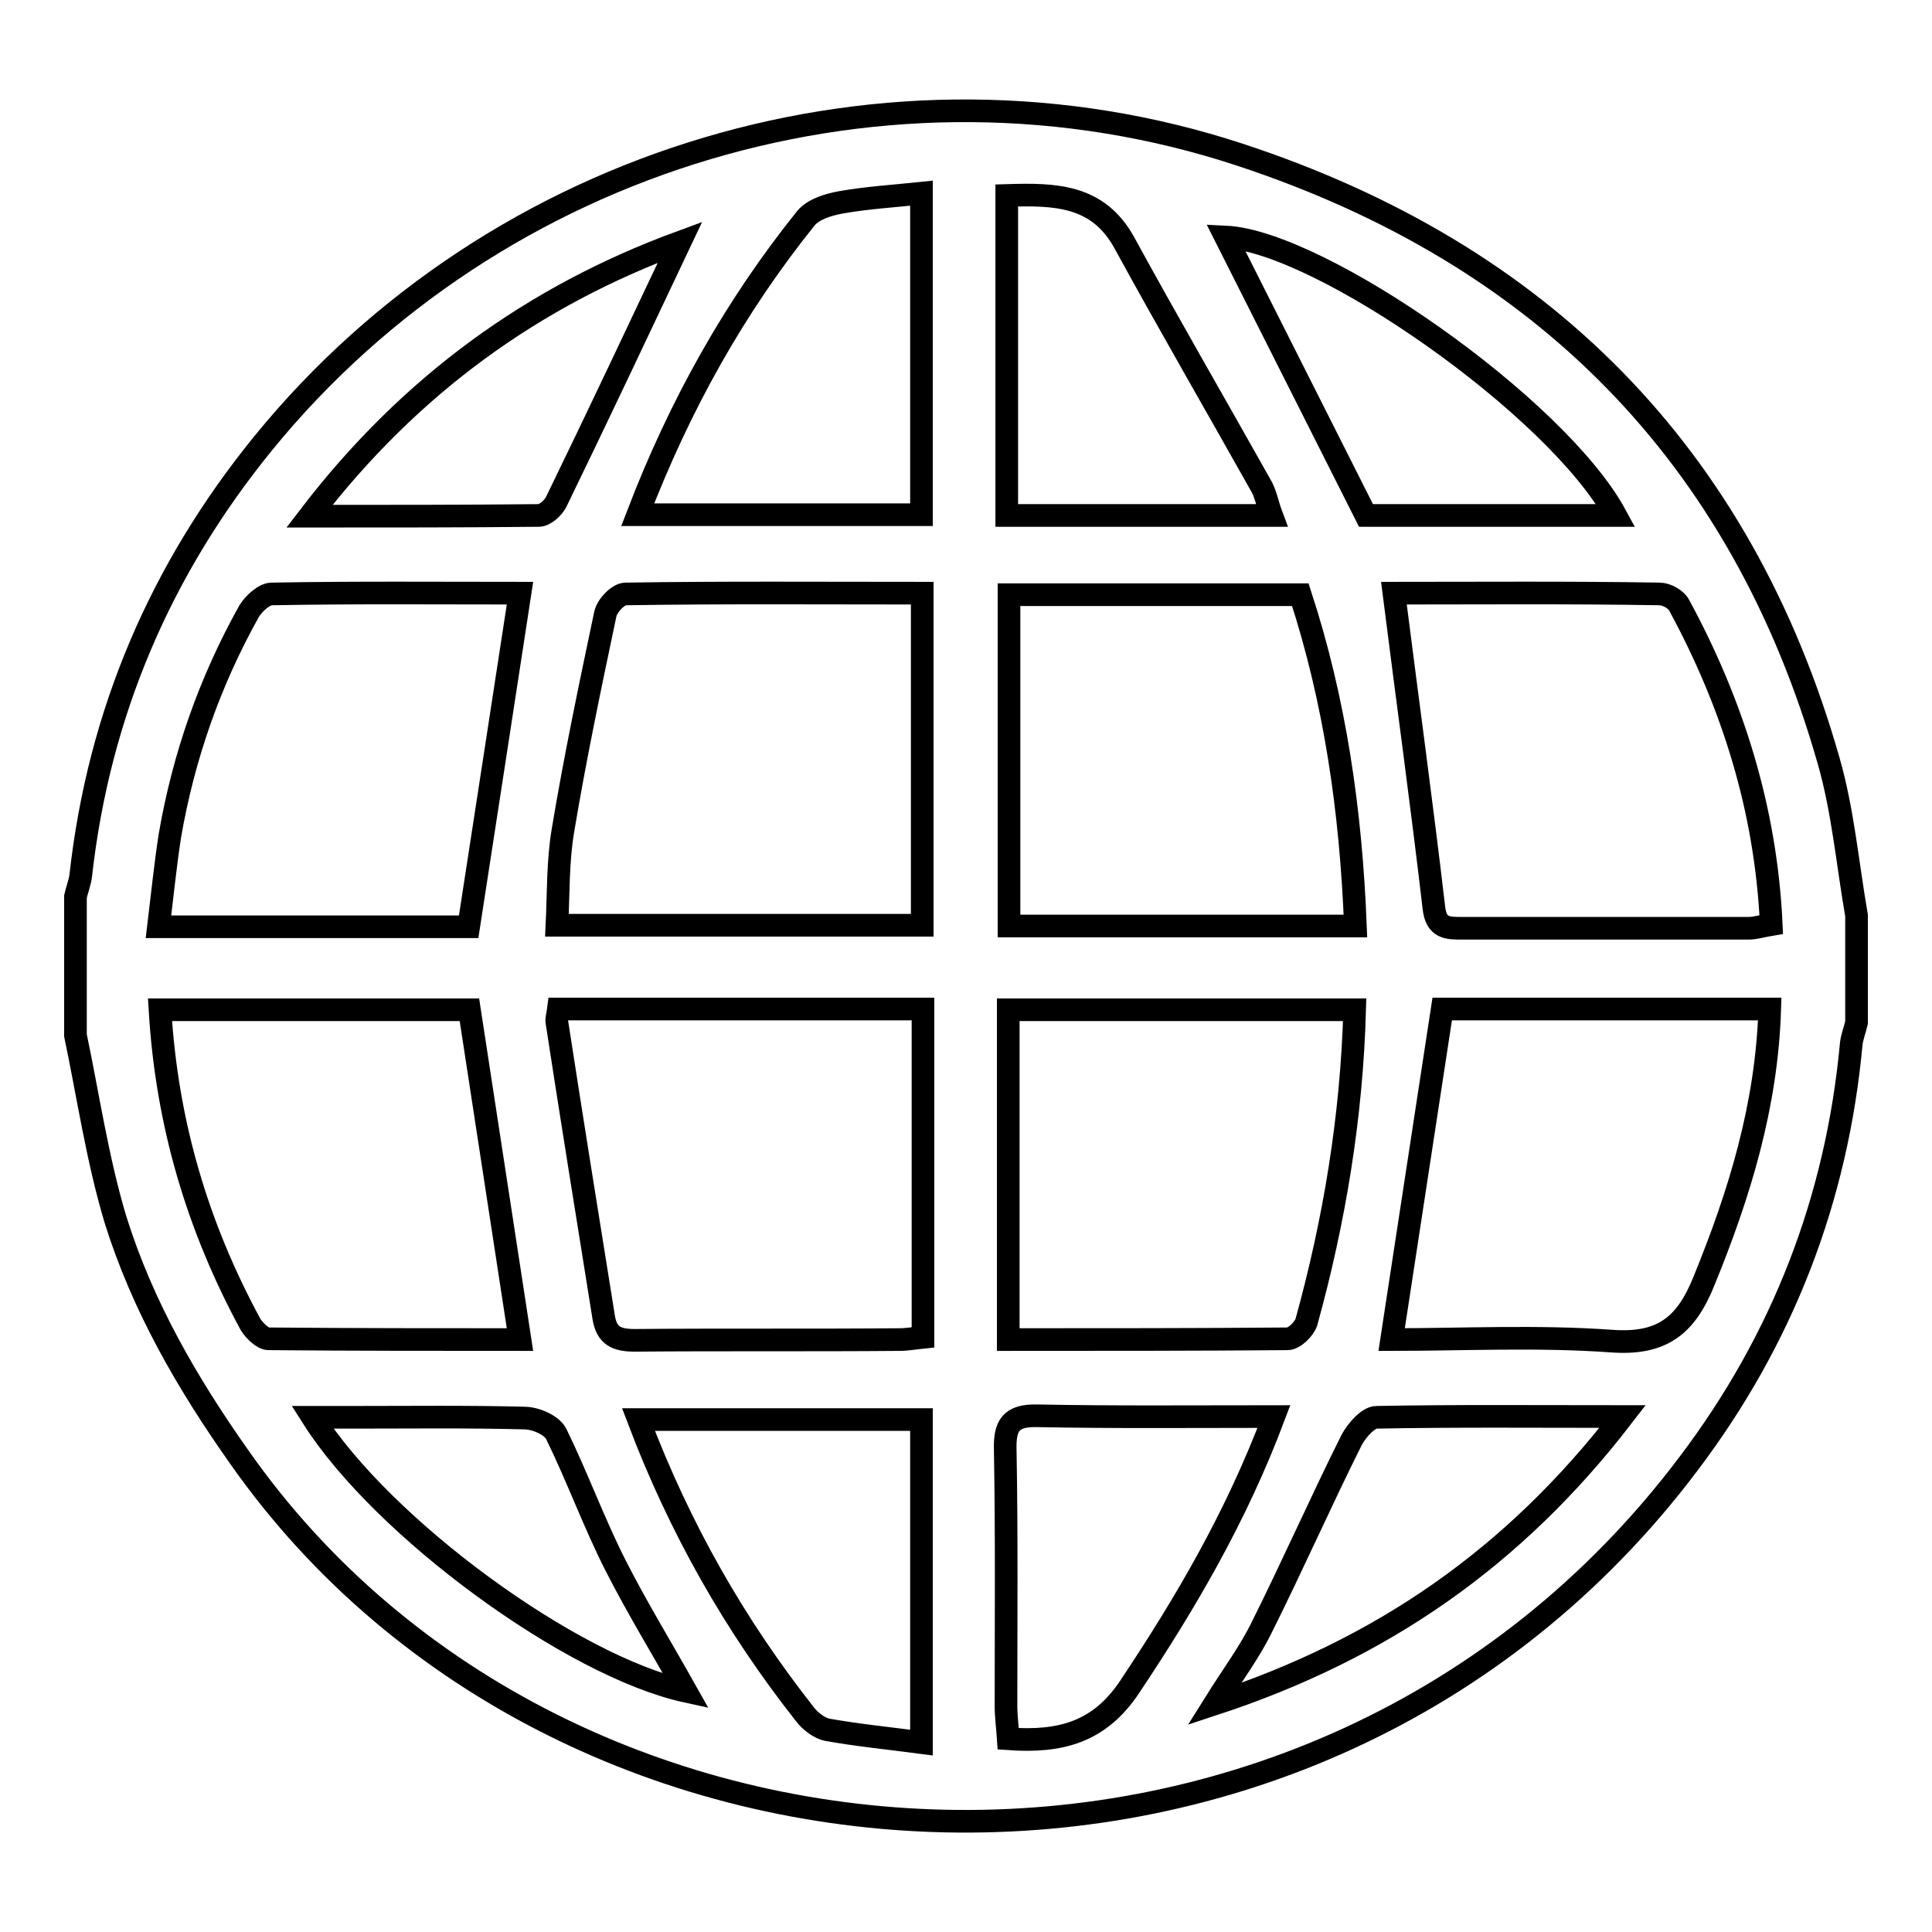 <?xml version="1.0" encoding="utf-8"?>
<!-- Svg Vector Icons : http://www.onlinewebfonts.com/icon -->
<!DOCTYPE svg PUBLIC "-//W3C//DTD SVG 1.1//EN" "http://www.w3.org/Graphics/SVG/1.1/DTD/svg11.dtd">
<svg version="1.1" xmlns="http://www.w3.org/2000/svg" xmlns:xlink="http://www.w3.org/1999/xlink" x="0px" y="0px" viewBox="0 0 256 256" enable-background="new 0 0 256 256" xml:space="preserve">
<g> <path stroke-width="3" fill-opacity="0" stroke="#000000"  d="M10,137.2v-18.4c0.2-0.9,0.6-1.9,0.7-2.8c2.4-21.5,10.6-40.6,24.2-57.3c30.9-37.9,82.9-53.5,129.4-38.2 c39.8,13.1,66.4,39.6,78,80.3c1.9,6.6,2.5,13.6,3.7,20.5v14.2c-0.2,0.9-0.6,1.9-0.7,2.8c-1.9,20.6-9.1,39.2-21.6,55.7 c-49.7,65.9-148.8,60.5-191.9-0.8c-7-9.9-12.9-20.1-16.5-31.6C12.9,153.6,11.7,145.3,10,137.2z M122.2,78.6 c-13.4,0-26.3-0.1-39.3,0.1c-1,0-2.5,1.6-2.7,2.7c-2,9.5-4,19-5.6,28.6c-0.7,4.1-0.6,8.4-0.8,12.6h48.4V78.6z M74,133.7 c-0.1,0.8-0.3,1.3-0.2,1.8c2,13,4.1,26,6.2,39.1c0.4,2.4,1.7,3,4.1,3c11.7-0.1,23.4,0,35.1-0.1c1,0,2.1-0.2,3.1-0.3v-43.5H74z  M179.6,122.7c-0.6-15.3-2.7-29.8-7.3-43.9h-38.6v43.9H179.6z M179.5,133.8h-45.9v43.7c12.5,0,24.8,0,37-0.1c0.9,0,2.2-1.3,2.5-2.2 C176.8,161.8,179.1,148.1,179.5,133.8L179.5,133.8z M184.7,78.6c1.8,14.2,3.7,28,5.3,41.7c0.3,2.7,1.8,2.7,3.7,2.7 c12.7,0,25.3,0,38,0c0.9,0,1.8-0.3,3-0.5c-0.7-15.2-5.1-29.2-12.2-42.3c-0.4-0.8-1.7-1.5-2.6-1.5C207.8,78.5,195.9,78.6,184.7,78.6 L184.7,78.6z M191.1,133.7l-6.7,43.8c9.4,0,19.3-0.5,29.1,0.2c6.7,0.5,9.9-2,12.3-8c4.7-11.5,8.3-23.2,8.7-36H191.1z M68.9,78.6 c-10.7,0-21.8-0.1-32.9,0.1c-1,0-2.4,1.3-3,2.3c-5.2,9.3-8.7,19.3-10.5,29.8c-0.6,3.9-1,7.9-1.5,12h41.1 C64.4,108,66.6,93.5,68.9,78.6z M68.9,177.5l-6.7-43.7h-41c0.9,15.1,5,28.8,12,41.7c0.5,0.8,1.6,1.9,2.4,1.9 C46.7,177.5,58,177.5,68.9,177.5z M122.1,230.9v-42.8H84.6c5.5,14.5,12.8,27.3,22.1,39.1c0.7,0.9,1.9,1.8,2.9,2 C113.5,229.9,117.5,230.3,122.1,230.9z M84.5,68.2h37.6V25.6c-3.8,0.4-7.2,0.6-10.6,1.2c-1.7,0.3-3.7,0.9-4.7,2.1 C97.4,40.6,90.1,53.6,84.5,68.2z M168.8,187.7c-11,0-21.1,0.1-31.3-0.1c-3.6-0.1-4.4,1.3-4.3,4.6c0.2,11.3,0.1,22.6,0.1,33.8 c0,1.5,0.2,2.9,0.3,4.4c7,0.5,12.1-0.9,16.1-6.9C157.1,212.4,163.8,201,168.8,187.7z M133.5,68.3h35c-0.6-1.6-0.8-3-1.5-4.1 c-6-10.7-12.1-21.2-18-32c-3.5-6.4-9.2-6.5-15.6-6.3V68.3z M215,187.7c-11.5,0-22.1-0.1-32.6,0.1c-1.1,0-2.6,1.7-3.3,3 c-4.1,8.2-7.8,16.6-11.9,24.8c-1.6,3.3-3.8,6.2-6.3,10.2C183.1,218.5,200.6,206.4,215,187.7z M214.1,68.3 c-7.8-14.4-39.2-36.3-51.7-36.9c6,11.9,12.2,24.2,18.6,36.9H214.1L214.1,68.3z M90.9,224.1c-3.2-5.7-6.5-11.1-9.3-16.6 c-2.9-5.7-5.1-11.8-7.9-17.5c-0.6-1.2-2.8-2.1-4.2-2.1c-7.7-0.2-15.3-0.1-23-0.1h-5.1C50.7,202.5,75.8,220.8,90.9,224.1z  M90.1,32.1C70.8,39.2,54.4,50.9,41,68.4c10.7,0,20.6,0,30.4-0.1c0.8,0,1.9-1,2.3-1.8C79.3,55,84.7,43.5,90.1,32.1z"/></g>
</svg>